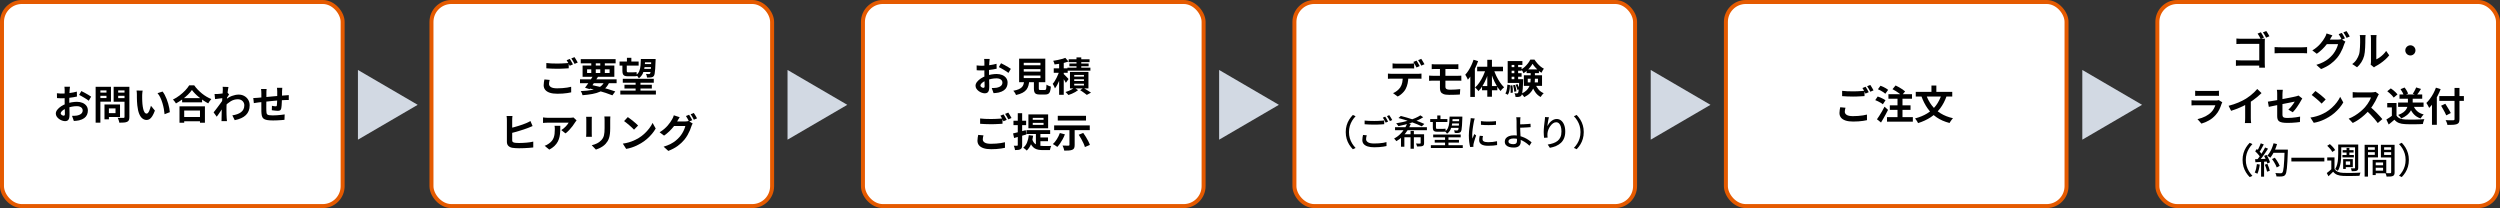 <?xml version="1.0" encoding="UTF-8"?>
<svg id="_レイヤー_2" data-name="レイヤー 2" xmlns="http://www.w3.org/2000/svg" viewBox="0 0 1255 104.45">
  <rect x="0" y="0" width="1255" height="104.45" fill="#333333" stroke="none"/>
  <defs>
    <style>
      .cls-1 {
        fill: #d2d9e3;
      }

      .cls-2 {
        fill: #fff;
        stroke: #e55a00;
        stroke-miterlimit: 10;
        stroke-width: 2px;
      }
    </style>
  </defs>
  <g id="_レイヤー_1-2" data-name="レイヤー 1">
    <rect class="cls-2" x="1" y="1" width="171" height="102.45" rx="10" ry="10"/>
    <rect class="cls-2" x="216.6" y="1" width="171" height="102.45" rx="10" ry="10"/>
    <g>
      <path d="M35.13,43.55c-.01.11-.03.27-.06.49-.03.22-.05.44-.07.66-.02.22-.04.42-.05.59-.03.39-.05.81-.07,1.27-.02.46-.04.93-.05,1.42-.01.49-.02.98-.03,1.47,0,.49-.01.97-.01,1.44,0,.55,0,1.15.02,1.81.01.66.03,1.31.05,1.96.02.65.03,1.24.04,1.77s0,.95,0,1.24c0,.83-.09,1.47-.27,1.92-.18.45-.44.77-.77.95-.33.18-.72.27-1.16.27-.48,0-.99-.1-1.54-.29s-1.06-.46-1.53-.81c-.47-.35-.86-.75-1.16-1.21s-.45-.96-.45-1.49c0-.64.24-1.28.73-1.91.49-.63,1.13-1.22,1.94-1.75s1.68-.96,2.61-1.28c.89-.33,1.81-.58,2.76-.73.95-.15,1.8-.23,2.56-.23,1.03,0,1.95.17,2.78.51.83.34,1.49.84,1.98,1.49.49.65.74,1.44.74,2.36,0,.77-.15,1.49-.44,2.14-.29.65-.76,1.22-1.41,1.69-.65.47-1.5.84-2.57,1.11-.45.09-.9.16-1.35.21-.45.05-.87.08-1.27.11l-.92-2.58c.45,0,.89,0,1.31-.03.42-.02.8-.06,1.15-.11.55-.11,1.04-.27,1.48-.48.44-.21.79-.49,1.04-.84.25-.35.38-.76.38-1.24,0-.45-.12-.84-.37-1.16-.25-.32-.59-.57-1.03-.74-.44-.17-.95-.26-1.54-.26-.84,0-1.69.09-2.55.26-.86.17-1.68.41-2.47.72-.59.23-1.11.49-1.58.79s-.83.61-1.1.93c-.27.32-.4.63-.4.92,0,.16.05.31.15.45.1.14.23.26.39.37.16.11.32.19.49.25.17.06.31.09.43.09.19,0,.34-.06.46-.17.12-.11.18-.34.18-.67,0-.36-.01-.88-.03-1.55-.02-.67-.04-1.42-.06-2.25-.02-.83-.03-1.65-.03-2.46,0-.56,0-1.13,0-1.7s0-1.12,0-1.64,0-.98,0-1.38c0-.4.01-.71.01-.94,0-.15,0-.33-.02-.56s-.03-.46-.05-.69c-.02-.23-.04-.4-.07-.51h2.76ZM28.57,46.81c.59.07,1.1.11,1.55.13.45.02.85.03,1.21.03.52,0,1.09-.02,1.72-.07.63-.05,1.27-.11,1.92-.2.65-.09,1.29-.19,1.91-.31.62-.12,1.18-.25,1.69-.4l.06,2.48c-.56.13-1.17.25-1.82.35-.65.1-1.31.19-1.97.27-.66.08-1.29.14-1.88.18-.59.04-1.11.06-1.55.06-.67,0-1.21,0-1.64-.02-.43-.01-.81-.04-1.16-.08l-.04-2.42ZM40.83,45.71c.51.24,1.08.53,1.71.88.63.35,1.24.69,1.82,1.03s1.04.64,1.39.91l-1.2,2.04c-.25-.21-.58-.45-.99-.72-.41-.27-.85-.54-1.32-.82-.47-.28-.93-.54-1.37-.79-.44-.25-.82-.44-1.14-.59l1.1-1.94Z"/>
      <path d="M48.01,43.57h2.38v18.02h-2.38v-18.02ZM49.19,46.47h5v1.62h-5v-1.62ZM49.37,43.57h6.34v7.48h-6.34v-1.82h4.08v-3.84h-4.08v-1.82ZM52.45,52.43h2.22v7.46h-2.22v-7.46ZM53.49,52.43h6.76v6.32h-6.76v-1.96h4.5v-2.38h-4.5v-1.98ZM63.81,43.57v1.82h-4.48v3.88h4.48v1.8h-6.76v-7.5h6.76ZM58.47,46.47h5.04v1.62h-5.04v-1.62ZM62.51,43.57h2.44v15.14c0,.67-.08,1.19-.24,1.56-.16.37-.45.66-.86.86-.43.2-.96.33-1.6.38-.64.05-1.43.08-2.36.08-.01-.24-.07-.51-.16-.8-.09-.29-.19-.59-.3-.89-.11-.3-.23-.56-.36-.77.4.03.8.04,1.2.05.4,0,.76,0,1.07,0,.31,0,.54,0,.67,0,.19,0,.32-.04.39-.11s.11-.2.11-.37v-15.12Z"/>
      <path d="M71.61,45.49c-.05.24-.1.51-.13.82s-.06.61-.08.9-.03.53-.03.72c-.01.44-.02.89,0,1.36s.02.94.04,1.43c.02.49.05.97.09,1.45.09.96.23,1.81.4,2.54.17.73.4,1.3.68,1.71.28.41.63.61,1.06.61.23,0,.45-.13.67-.38.22-.25.42-.58.6-.99.18-.41.34-.84.48-1.29.14-.45.26-.88.37-1.28l2,2.44c-.44,1.16-.88,2.08-1.31,2.77-.43.69-.88,1.18-1.35,1.48-.47.3-.97.45-1.52.45-.72,0-1.4-.24-2.05-.72-.65-.48-1.2-1.26-1.65-2.33s-.77-2.5-.96-4.29c-.07-.61-.12-1.26-.15-1.94-.03-.68-.05-1.33-.06-1.94s0-1.12,0-1.52c0-.28-.01-.61-.04-1-.03-.39-.07-.73-.12-1.04l3.08.04ZM81.61,45.95c.37.45.73,1.01,1.08,1.66.35.65.67,1.35.96,2.1s.55,1.51.78,2.29c.23.78.41,1.54.55,2.28.14.74.23,1.42.27,2.03l-2.64,1.02c-.07-.81-.19-1.7-.36-2.66-.17-.96-.41-1.93-.7-2.9-.29-.97-.64-1.89-1.05-2.76-.41-.87-.88-1.61-1.43-2.24l2.54-.82Z"/>
      <path d="M96.35,45.17c-.55.79-1.24,1.59-2.07,2.4-.83.81-1.76,1.59-2.78,2.34-1.02.75-2.08,1.42-3.17,2.02-.11-.19-.24-.4-.41-.64-.17-.24-.35-.48-.54-.71-.19-.23-.38-.43-.57-.59,1.16-.57,2.27-1.26,3.33-2.06,1.06-.8,2.01-1.65,2.85-2.54.84-.89,1.51-1.75,2-2.56h2.5c.53.76,1.13,1.49,1.8,2.18s1.37,1.34,2.11,1.94c.74.6,1.51,1.13,2.31,1.6.8.47,1.59.86,2.38,1.18-.29.31-.57.65-.84,1.03s-.51.76-.72,1.13c-.77-.4-1.55-.86-2.34-1.39-.79-.53-1.54-1.09-2.27-1.68-.73-.59-1.4-1.2-2.01-1.82s-1.13-1.23-1.56-1.83ZM90.11,53.37h12.76v8.24h-2.48v-6.14h-7.92v6.14h-2.36v-8.24ZM91.17,58.75h10.34v2.12h-10.34v-2.12ZM91.43,49.25h10.02v2.12h-10.02v-2.12Z"/>
      <path d="M112.09,49.23c-.21.01-.49.04-.82.09-.33.05-.69.09-1.07.14s-.76.1-1.15.15c-.39.05-.75.1-1.08.14l-.26-2.56c.29.01.57.02.83.01.26,0,.56-.02.91-.03.32-.03.7-.06,1.15-.11.45-.05.9-.1,1.36-.17.46-.07.89-.14,1.29-.22.4-.08.71-.16.94-.24l.8,1.02c-.12.16-.26.36-.41.6s-.31.48-.47.73c-.16.25-.3.46-.42.65l-1.18,3.76c-.21.31-.48.69-.79,1.16-.31.47-.64.96-.99,1.48-.35.52-.69,1.02-1.02,1.5-.33.48-.63.9-.9,1.26l-1.58-2.18c.25-.32.55-.69.88-1.11s.68-.87,1.03-1.34c.35-.47.7-.95,1.05-1.42s.67-.92.97-1.34.55-.78.75-1.09l.04-.52.14-.36ZM111.85,45.37v-.89c0-.3-.03-.6-.08-.91l2.92.1c-.07.31-.15.75-.24,1.33-.09.58-.18,1.24-.27,1.99-.09.75-.17,1.53-.24,2.35s-.13,1.64-.18,2.45c-.05.81-.07,1.57-.07,2.28,0,.55,0,1.1,0,1.66,0,.56.02,1.13.03,1.72.01.59.04,1.19.08,1.82.01.17.03.42.06.73.03.31.05.58.08.81h-2.76c.03-.23.04-.49.05-.79s0-.53,0-.69c.01-.65.03-1.26.04-1.82.01-.56.02-1.15.03-1.78,0-.63.02-1.35.05-2.18.01-.31.03-.7.06-1.17.03-.47.06-.99.09-1.56.03-.57.07-1.14.11-1.73.04-.59.08-1.14.11-1.65.03-.51.06-.95.08-1.32.02-.37.03-.62.03-.75ZM116.63,57.91c.88-.13,1.69-.33,2.42-.58.73-.25,1.37-.58,1.91-.98.54-.4.96-.89,1.25-1.47.29-.58.44-1.26.44-2.05,0-.39-.07-.76-.22-1.12-.15-.36-.36-.68-.65-.97-.29-.29-.63-.51-1.03-.67-.4-.16-.85-.24-1.36-.24-1.27,0-2.45.33-3.54.99-1.09.66-2.13,1.51-3.1,2.55v-2.84c1.2-1.12,2.41-1.91,3.63-2.36,1.22-.45,2.36-.68,3.43-.68s1.96.23,2.79.68c.83.45,1.5,1.09,1.99,1.9.49.81.74,1.75.74,2.82s-.16,1.93-.48,2.74c-.32.81-.79,1.53-1.42,2.14-.63.61-1.41,1.13-2.34,1.55-.93.42-2.02.76-3.26,1.01l-1.2-2.42Z"/>
      <path d="M127.15,49.21c.29,0,.66-.01,1.1-.04.44-.03.91-.06,1.42-.1.4-.04.99-.1,1.78-.17.79-.07,1.68-.16,2.68-.25,1-.09,2.04-.19,3.13-.29,1.09-.1,2.13-.19,3.13-.27s1.89-.15,2.66-.2c.28-.03.6-.05.95-.07.35-.02.68-.04.97-.07v2.46c-.11-.01-.28-.02-.52-.02s-.49,0-.75.01-.48.02-.65.03c-.52.01-1.15.04-1.9.09-.75.05-1.55.11-2.4.18s-1.72.15-2.61.24-1.74.18-2.55.27c-.81.09-1.55.17-2.2.24s-1.17.12-1.56.16c-.21.03-.47.06-.78.11-.31.05-.61.09-.91.14s-.54.08-.71.11l-.28-2.56ZM133.85,44.69c-.05.33-.09.66-.1.97-.01.31-.02.68-.02,1.11,0,.36,0,.84,0,1.44,0,.6-.01,1.25-.02,1.95,0,.7-.01,1.4-.02,2.1,0,.7-.01,1.34-.01,1.91s0,1.03.02,1.36c.01.49.05.9.11,1.21.06.31.19.56.39.73.2.17.52.29.95.36.43.07,1.02.1,1.77.1.65,0,1.35-.02,2.08-.07.73-.05,1.44-.11,2.12-.19s1.27-.16,1.78-.24l-.1,2.72c-.44.05-.99.1-1.64.15s-1.33.09-2.04.12-1.38.05-2.02.05c-1.29,0-2.33-.07-3.1-.22-.77-.15-1.36-.39-1.76-.74s-.67-.81-.8-1.4c-.13-.59-.21-1.31-.24-2.18,0-.29,0-.69,0-1.18,0-.49-.01-1.04-.01-1.65v-1.87c0-.64,0-1.25.01-1.83,0-.58,0-1.09,0-1.53v-.96c0-.41-.01-.8-.04-1.16-.03-.36-.07-.71-.12-1.06h2.82ZM141.71,44.09c-.01.11-.03.26-.04.47-.01.21-.03.42-.04.65-.01.23-.03.43-.04.62,0,.44,0,.87-.01,1.28,0,.41-.01.8-.02,1.17,0,.37-.02.72-.03,1.07-.01.59-.03,1.2-.06,1.84-.03.64-.06,1.23-.1,1.78s-.09.99-.16,1.34c-.11.52-.29.87-.56,1.05-.27.18-.66.27-1.18.27-.23,0-.54-.02-.93-.05s-.78-.08-1.16-.13c-.38-.05-.69-.09-.93-.12l.06-2.22c.31.07.64.13,1.01.18.37.05.64.08.83.08.2,0,.35-.03.45-.09.1-.06.16-.18.17-.37.04-.25.07-.57.09-.96.02-.39.04-.81.06-1.27.02-.46.04-.91.05-1.35v-3.4c0-.17,0-.38-.03-.61-.02-.23-.04-.46-.05-.69-.01-.23-.03-.41-.06-.54h2.68Z"/>
    </g>
    <g>
      <path d="M275.94,40.12c-.09.35-.17.69-.24,1.02-.07.33-.1.67-.1,1,0,.65.32,1.18.97,1.59.65.41,1.69.61,3.13.61.91,0,1.78-.03,2.63-.1s1.64-.16,2.39-.27c.75-.11,1.41-.25,2-.41l.02,2.8c-.57.13-1.22.25-1.95.36-.73.11-1.51.19-2.34.25-.83.06-1.72.09-2.65.09-1.53,0-2.81-.17-3.82-.51-1.01-.34-1.78-.83-2.29-1.46-.51-.63-.77-1.41-.77-2.33,0-.57.05-1.1.14-1.59.09-.49.17-.92.24-1.29l2.64.24ZM274.26,31.64c.73.09,1.56.16,2.48.2s1.91.06,2.96.06c.67,0,1.35-.01,2.04-.04s1.37-.06,2.02-.11c.65-.05,1.23-.09,1.74-.13v2.66c-.47.03-1.03.06-1.69.1-.66.04-1.35.07-2.06.1s-1.39.04-2.03.04c-1.04,0-2.01-.02-2.9-.07-.89-.05-1.75-.1-2.56-.15v-2.66ZM286.02,29.58c.17.24.36.53.55.86s.38.67.57,1,.35.63.48.88l-1.62.7c-.2-.41-.44-.89-.73-1.42-.29-.53-.56-.99-.83-1.38l1.58-.64ZM288.4,28.68c.17.25.36.55.56.88s.4.66.59.99c.19.33.35.61.47.85l-1.6.68c-.21-.41-.47-.88-.76-1.41-.29-.53-.58-.98-.86-1.35l1.6-.64Z"/>
      <path d="M291.16,39.84h18.38v1.94h-18.38v-1.94ZM291.54,29.7h17.5v2.08h-17.5v-2.08ZM303.64,40.56l2.32.58c-.51,1.19-1.15,2.17-1.92,2.96-.77.79-1.71,1.43-2.81,1.92-1.1.49-2.38.88-3.83,1.15-1.45.27-3.11.48-4.96.63-.08-.35-.2-.71-.37-1.1-.17-.39-.34-.71-.53-.96,2.24-.09,4.16-.3,5.77-.62,1.61-.32,2.93-.84,3.97-1.56,1.04-.72,1.83-1.72,2.36-3ZM292.46,32.9h15.94v5.64h-15.94v-5.64ZM297.84,37.9l2.36.62c-.43.69-.89,1.42-1.39,2.18s-.99,1.49-1.48,2.2c-.49.71-.94,1.33-1.35,1.86l-2.3-.72c.41-.53.87-1.15,1.36-1.86.49-.71.99-1.43,1.48-2.18.49-.75.93-1.45,1.32-2.1ZM294.72,34.8v1.86h11.3v-1.86h-11.3ZM295.06,44.2l1.2-1.7c1.55.31,3.1.66,4.65,1.05,1.55.39,3.02.79,4.39,1.2,1.37.41,2.56.79,3.56,1.15l-1.44,1.96c-.97-.4-2.12-.82-3.43-1.25-1.31-.43-2.73-.86-4.26-1.27-1.53-.41-3.08-.79-4.67-1.14ZM296.82,30.5h2.26v6.84h-2.26v-6.84ZM301.34,30.5h2.28v6.84h-2.28v-6.84Z"/>
      <path d="M311.02,30.9h9.58v2.02h-9.58v-2.02ZM311.4,45.48h17.86v1.96h-17.86v-1.96ZM312.44,32.06h2.2v3.46c0,.28.04.48.12.6s.24.18.48.18h2.66c.25,0,.54,0,.86-.03.32-.02.58-.06.78-.11.01.28.04.62.08,1.01.04.39.08.72.12.99-.2.07-.46.11-.79.12-.33.01-.66.02-1.01.02h-2.7c-.75,0-1.32-.09-1.72-.27-.4-.18-.68-.48-.84-.89-.16-.41-.24-.96-.24-1.64v-3.44ZM312.64,39.56h15.56v1.96h-15.56v-1.96ZM313.48,42.52h13.74v1.92h-13.74v-1.92ZM314.72,29h2.22v2.76h-2.22v-2.76ZM319.08,40.52h2.44v6.2h-2.44v-6.2ZM321.72,29.62h2.14c-.03,1.47-.12,2.81-.28,4.03s-.46,2.3-.89,3.24c-.43.94-1.09,1.74-1.97,2.39-.13-.27-.33-.56-.59-.87s-.51-.56-.75-.75c.71-.53,1.22-1.19,1.54-1.96s.53-1.67.62-2.69c.09-1.02.15-2.15.18-3.39ZM322.36,29.62h5.26v1.68h-5.26v-1.68ZM322.5,34.58h5.22v1.58h-5.22v-1.58ZM322.62,32.16h5.18v1.54h-5.18v-1.54ZM326.94,29.62h2.18v.52c0,.13,0,.24-.02.32-.05,1.71-.12,3.08-.19,4.12s-.16,1.83-.27,2.38c-.11.55-.24.93-.4,1.14-.19.25-.39.43-.61.53-.22.1-.46.17-.73.21-.25.04-.56.06-.92.07-.36,0-.75,0-1.18,0-.01-.27-.07-.57-.16-.92-.09-.35-.21-.64-.36-.88.32.03.61.05.88.06.27.01.47.02.6.02.25,0,.45-.09.58-.26.11-.15.19-.46.26-.93.07-.47.13-1.19.19-2.16s.11-2.24.15-3.83v-.38Z"/>
      <path d="M257.26,58.22c-.05.31-.09.66-.11,1.06-.02.4-.03.74-.03,1.02v10.1c0,.43.1.72.31.88.21.16.54.29.99.38.29.04.64.07,1.04.09.4.02.82.03,1.26.03.52,0,1.1-.02,1.73-.05.63-.03,1.27-.08,1.92-.13.65-.05,1.26-.13,1.84-.22.58-.09,1.08-.19,1.49-.3v2.94c-.63.08-1.36.15-2.19.21-.83.06-1.68.11-2.54.14-.86.03-1.66.05-2.41.05-.64,0-1.25-.02-1.84-.06s-1.09-.09-1.52-.16c-.87-.16-1.54-.49-2.02-.98-.48-.49-.72-1.17-.72-2.02v-10.9c0-.2,0-.43-.02-.68-.01-.25-.03-.51-.06-.77-.03-.26-.05-.47-.08-.63h2.96ZM255.94,64.36c.64-.13,1.33-.3,2.06-.5s1.47-.41,2.21-.64,1.44-.46,2.11-.7c.67-.24,1.26-.47,1.78-.68.36-.15.72-.31,1.07-.48s.72-.37,1.11-.6l1.08,2.52c-.39.16-.79.33-1.21.5-.42.17-.8.33-1.13.46-.59.23-1.26.47-2.02.72-.76.25-1.55.5-2.37.75-.82.25-1.63.48-2.44.7-.81.22-1.55.41-2.23.57l-.02-2.62Z"/>
      <path d="M289.44,60.44c-.11.13-.24.3-.4.51-.16.21-.29.38-.38.53-.31.52-.71,1.12-1.22,1.79-.51.67-1.07,1.34-1.68,2s-1.25,1.22-1.9,1.69l-2.08-1.66c.4-.24.79-.52,1.18-.84.39-.32.74-.66,1.07-1.01.33-.35.61-.69.86-1.01.25-.32.44-.61.57-.86h-10.42c-.41,0-.81.01-1.18.04-.37.03-.79.06-1.26.1v-2.78c.39.05.79.1,1.2.14s.83.06,1.24.06h10.78c.19,0,.41,0,.68-.02.27-.01.53-.03.79-.06.26-.03.45-.06.57-.1l1.58,1.48ZM281.28,63.14c0,.99-.02,1.94-.06,2.86s-.15,1.8-.33,2.65c-.18.85-.47,1.65-.86,2.41-.39.76-.94,1.48-1.63,2.16-.69.68-1.58,1.31-2.66,1.88l-2.34-1.9c.32-.11.66-.25,1.02-.43.36-.18.72-.4,1.08-.67.64-.44,1.16-.91,1.55-1.4s.7-1.03.91-1.61.36-1.21.44-1.9.12-1.44.12-2.25c0-.31,0-.6-.02-.89-.01-.29-.05-.59-.12-.91h2.9Z"/>
      <path d="M297.12,58.62c-.01.24-.03.48-.04.71-.01.23-.02.51-.02.83v6.76c0,.25,0,.55.02.88.01.33.03.62.04.86h-2.9c.01-.19.03-.45.06-.8.03-.35.04-.67.04-.96v-6.74c0-.19,0-.43-.02-.73-.01-.3-.03-.57-.06-.81h2.88ZM306.4,58.46c-.01.28-.03.58-.05.91-.02.33-.03.69-.03,1.09v3.96c0,1.07-.05,2-.15,2.8-.1.8-.25,1.5-.45,2.1-.2.6-.44,1.13-.73,1.59-.29.46-.62.9-.99,1.31-.44.48-.95.91-1.52,1.29-.57.38-1.15.7-1.73.96-.58.26-1.12.47-1.61.63l-2.1-2.2c1-.23,1.9-.54,2.71-.95.81-.41,1.51-.93,2.11-1.57.35-.39.63-.77.84-1.16.21-.39.38-.82.49-1.29.11-.47.19-1.01.24-1.61s.07-1.29.07-2.06v-3.8c0-.4,0-.76-.03-1.09-.02-.33-.05-.63-.09-.91h3.02Z"/>
      <path d="M312.66,72.1c1.04-.15,2.02-.35,2.94-.62.92-.27,1.77-.57,2.56-.92.79-.35,1.51-.71,2.16-1.08,1.13-.68,2.17-1.45,3.12-2.32.95-.87,1.77-1.77,2.48-2.71s1.27-1.86,1.68-2.75l1.56,2.82c-.51.89-1.13,1.79-1.87,2.68s-1.58,1.74-2.51,2.55c-.93.81-1.94,1.53-3.02,2.17-.68.41-1.41.8-2.2,1.17-.79.37-1.62.69-2.49.98-.87.29-1.78.51-2.73.67l-1.68-2.64ZM315.16,58.78c.35.24.75.53,1.22.88s.95.72,1.45,1.13c.5.41.97.8,1.41,1.19.44.39.8.73,1.08,1.04l-2.04,2.08c-.25-.28-.59-.61-1-1-.41-.39-.86-.79-1.34-1.2-.48-.41-.95-.81-1.42-1.18-.47-.37-.88-.69-1.24-.94l1.88-2Z"/>
      <path d="M341.2,58.84c-.24.35-.47.72-.7,1.12-.23.4-.4.71-.52.92-.45.8-1.01,1.63-1.68,2.49s-1.42,1.69-2.25,2.5-1.73,1.54-2.69,2.21l-2.24-1.68c.88-.53,1.65-1.09,2.32-1.66.67-.57,1.25-1.14,1.74-1.71s.92-1.11,1.28-1.64c.36-.53.66-1,.9-1.43.16-.24.33-.56.51-.97.18-.41.31-.78.39-1.11l2.94.96ZM347.72,62c-.12.19-.24.41-.36.67-.12.26-.22.52-.3.77-.17.59-.42,1.26-.74,2.01-.32.75-.71,1.53-1.16,2.33s-.99,1.58-1.6,2.34c-.95,1.15-2.06,2.19-3.33,3.12-1.27.93-2.85,1.77-4.73,2.52l-2.36-2.12c1.36-.41,2.53-.88,3.52-1.39.99-.51,1.85-1.07,2.58-1.67.73-.6,1.39-1.23,1.96-1.9.45-.52.88-1.11,1.27-1.76.39-.65.73-1.31,1-1.96s.46-1.23.57-1.72h-6.74l.92-2.26h5.7c.32,0,.64-.02.95-.07s.58-.1.79-.17l2.06,1.26ZM345.92,57.6c.17.24.36.53.55.86.19.33.38.67.57,1,.19.33.34.63.46.88l-1.6.68c-.2-.41-.44-.88-.73-1.41s-.56-.98-.83-1.37l1.58-.64ZM348.28,56.7c.17.24.36.53.57.87.21.34.41.67.6,1,.19.33.34.61.45.85l-1.58.68c-.21-.43-.47-.9-.76-1.42-.29-.52-.58-.97-.86-1.34l1.58-.64Z"/>
    </g>
    <rect class="cls-2" x="866.4" y="1" width="171" height="102.45" rx="10" ry="10"/>
    <rect class="cls-2" x="1083" y="1" width="171" height="102.45" rx="10" ry="10"/>
    <rect class="cls-2" x="649.8" y="1" width="171" height="102.45" rx="10" ry="10"/>
    <rect class="cls-2" x="433.2" y="1" width="171" height="102.45" rx="10" ry="10"/>
    <g>
      <path d="M1122.43,30.19c.33.03.72.05,1.16.08.44.03.88.04,1.32.04h10.82v2.62h-10.74c-.39,0-.83.01-1.33.04-.5.03-.91.05-1.23.08v-2.86ZM1122.67,19.33c.37.04.79.07,1.26.09s.87.03,1.22.03h10.06c.31,0,.64,0,.99-.01.35,0,.61-.02.77-.03-.01.23-.03.52-.04.87-.01.35-.02.68-.02.97v10.36c0,.35,0,.75.03,1.22.02.47.04.85.07,1.14h-2.9c.01-.29.02-.62.03-.97s.01-.71.01-1.07v-9.9h-9c-.43,0-.88,0-1.35.02s-.85.03-1.13.06v-2.78ZM1134.95,16.19c.17.24.36.52.55.85.19.33.38.65.57.98.19.33.33.61.44.85l-1.66.7c-.12-.28-.27-.58-.45-.91-.18-.33-.36-.65-.55-.96-.19-.31-.37-.59-.54-.83l1.64-.68ZM1137.65,15.55c.17.24.36.52.56.84s.39.64.58.96c.19.32.34.6.46.84l-1.66.72c-.21-.41-.46-.87-.75-1.38s-.57-.94-.85-1.3l1.66-.68Z"/>
      <path d="M1141.85,23.63c.24.01.55.03.92.05s.76.04,1.17.05c.41.01.78.02,1.13.02h10.74c.47,0,.91-.02,1.32-.05s.75-.06,1.02-.07v3.14c-.23-.01-.57-.03-1.02-.06-.45-.03-.89-.04-1.32-.04h-10.74c-.57,0-1.16.01-1.76.03-.6.02-1.09.04-1.46.07v-3.14Z"/>
      <path d="M1170.87,17.75c-.24.35-.47.72-.7,1.12s-.4.71-.52.92c-.45.8-1.01,1.63-1.68,2.49-.67.86-1.42,1.69-2.25,2.5s-1.73,1.54-2.69,2.21l-2.24-1.68c.88-.53,1.65-1.09,2.32-1.66.67-.57,1.25-1.14,1.74-1.71.49-.57.92-1.11,1.28-1.64s.66-1,.9-1.43c.16-.24.33-.56.51-.97.18-.41.31-.78.39-1.11l2.94.96ZM1177.39,20.91c-.12.19-.24.41-.36.67-.12.26-.22.52-.3.77-.17.59-.42,1.26-.74,2.01-.32.75-.71,1.53-1.16,2.33-.45.8-.99,1.58-1.6,2.34-.95,1.15-2.06,2.19-3.33,3.12-1.27.93-2.85,1.77-4.73,2.52l-2.36-2.12c1.36-.41,2.53-.88,3.52-1.39.99-.51,1.85-1.07,2.58-1.67.73-.6,1.39-1.23,1.96-1.9.45-.52.88-1.11,1.27-1.76.39-.65.73-1.31,1-1.96s.46-1.23.57-1.72h-6.74l.92-2.26h5.7c.32,0,.64-.02.95-.07.31-.05.58-.1.79-.17l2.06,1.26ZM1175.59,16.51c.17.24.36.53.55.86.19.33.38.67.57,1,.19.33.34.63.46.88l-1.6.68c-.2-.41-.44-.88-.73-1.41-.29-.53-.56-.98-.83-1.37l1.58-.64ZM1177.95,15.61c.17.24.36.53.57.87.21.34.41.67.6,1,.19.33.34.61.45.85l-1.58.68c-.21-.43-.47-.9-.76-1.42-.29-.52-.58-.97-.86-1.34l1.58-.64Z"/>
      <path d="M1180.81,32.15c.88-.61,1.6-1.35,2.16-2.22s.97-1.72,1.24-2.56c.15-.44.26-.98.33-1.63.07-.65.13-1.34.17-2.08.04-.74.06-1.47.07-2.2,0-.73,0-1.4,0-2.01,0-.4-.02-.74-.05-1.03-.03-.29-.08-.56-.13-.81h2.94s-.03.14-.05.33c-.02.19-.04.42-.06.68-.02.26-.03.53-.03.81,0,.59,0,1.27-.02,2.05-.01.78-.04,1.58-.08,2.39-.04.81-.1,1.58-.18,2.31-.08.73-.19,1.34-.32,1.85-.31,1.13-.76,2.18-1.37,3.15-.61.97-1.34,1.83-2.19,2.59l-2.44-1.62ZM1190.07,32.45c.04-.2.08-.43.11-.69.03-.26.05-.52.05-.79v-11.66c0-.45-.02-.85-.07-1.18-.05-.33-.08-.51-.09-.54h2.98s-.04.21-.08.55-.06.74-.06,1.19v10.46c.55-.24,1.11-.57,1.7-.98.59-.41,1.16-.9,1.73-1.45s1.07-1.15,1.51-1.79l1.54,2.2c-.55.72-1.21,1.43-1.99,2.12-.78.69-1.58,1.33-2.41,1.9-.83.57-1.62,1.05-2.38,1.44-.21.12-.39.23-.52.33s-.25.19-.34.27l-1.68-1.38Z"/>
      <path d="M1210.01,22.73c.48,0,.91.12,1.29.35.38.23.69.54.92.92.23.38.35.81.35,1.29s-.12.89-.35,1.28-.54.7-.92.93c-.38.23-.81.35-1.29.35s-.89-.12-1.28-.35c-.39-.23-.7-.54-.93-.93s-.35-.81-.35-1.28.12-.91.35-1.29c.23-.38.54-.69.93-.92.39-.23.81-.35,1.28-.35Z"/>
      <path d="M1115.59,51.35c-.07.13-.14.28-.21.44-.07.16-.13.29-.17.4-.31.96-.69,1.92-1.15,2.87-.46.95-1.06,1.84-1.81,2.67-1,1.12-2.12,2.03-3.36,2.73-1.24.7-2.5,1.23-3.78,1.59l-1.98-2.26c1.51-.32,2.85-.79,4.02-1.4,1.17-.61,2.14-1.31,2.9-2.1.53-.55.96-1.12,1.29-1.73.33-.61.58-1.18.77-1.73h-9.66c-.24,0-.58,0-1.02.02-.44.01-.87.04-1.3.08v-2.6c.43.03.84.05,1.25.08.41.03.76.04,1.07.04h9.9c.32,0,.61-.02.87-.06.26-.04.46-.09.59-.14l1.78,1.1ZM1101.97,45.55c.28.04.61.07,1,.08s.75.02,1.08.02h7.7c.31,0,.67,0,1.1-.02s.78-.04,1.06-.08v2.58c-.27-.03-.61-.04-1.03-.05-.42,0-.81,0-1.17,0h-7.66c-.32,0-.67,0-1.05.02-.38.01-.72.03-1.03.04v-2.58Z"/>
      <path d="M1118.75,53.11c1.8-.47,3.43-1.01,4.89-1.63,1.46-.62,2.74-1.27,3.85-1.95.69-.43,1.39-.92,2.09-1.47.7-.55,1.36-1.12,1.98-1.71.62-.59,1.14-1.15,1.57-1.68l2.16,2.06c-.61.6-1.28,1.21-2.01,1.82s-1.48,1.2-2.27,1.76-1.57,1.07-2.34,1.54c-.76.44-1.61.89-2.55,1.36-.94.47-1.93.91-2.97,1.32-1.04.41-2.09.78-3.14,1.1l-1.26-2.52ZM1127.07,50.81l2.84-.66v9c0,.29,0,.61.02.96s.03.67.06.97c.03.3.06.53.1.69h-3.16c.03-.16.05-.39.07-.69.02-.3.04-.62.05-.97.01-.35.02-.67.02-.96v-8.34Z"/>
      <path d="M1155.75,49.43c-.09.15-.2.32-.33.53-.13.21-.24.4-.33.57-.21.41-.48.88-.81,1.4-.33.52-.68,1.05-1.05,1.6-.37.55-.76,1.07-1.15,1.56-.39.49-.77.91-1.13,1.26l-2.2-1.3c.44-.39.87-.83,1.29-1.33.42-.5.8-.99,1.13-1.48.33-.49.59-.9.78-1.23-.19.03-.51.09-.97.19-.46.1-1.02.22-1.69.35-.67.13-1.39.28-2.18.43-.79.15-1.58.31-2.38.47-.8.16-1.57.32-2.32.47-.75.15-1.42.29-2.02.42-.6.13-1.08.23-1.44.31l-.48-2.62c.39-.05.89-.13,1.52-.23.63-.1,1.33-.22,2.1-.36.77-.14,1.58-.29,2.42-.45.84-.16,1.67-.32,2.5-.48.83-.16,1.6-.31,2.32-.45.72-.14,1.35-.27,1.88-.38.53-.11.93-.2,1.2-.27.28-.07.54-.14.78-.21s.45-.16.64-.25l1.92,1.48ZM1143.15,58.23v-10.84c0-.21,0-.46-.01-.74,0-.28-.02-.56-.05-.84-.03-.28-.06-.52-.1-.72h2.98c-.04.31-.08.68-.12,1.13s-.06.84-.06,1.17v10.14c0,.4.06.73.18.98s.36.43.73.54c.37.11.92.16,1.65.16s1.42-.03,2.13-.09c.71-.06,1.42-.14,2.13-.24.71-.1,1.39-.22,2.04-.35l-.08,2.72c-.55.08-1.17.15-1.86.22-.69.07-1.41.12-2.15.16-.74.04-1.47.06-2.19.06-1.13,0-2.05-.07-2.74-.21-.69-.14-1.22-.35-1.57-.63-.35-.28-.59-.64-.72-1.08s-.19-.95-.19-1.54Z"/>
      <path d="M1159.83,59.01c1.04-.15,2.02-.35,2.94-.62.92-.27,1.77-.57,2.56-.92.79-.35,1.51-.71,2.16-1.08,1.13-.68,2.17-1.45,3.12-2.32.95-.87,1.77-1.77,2.48-2.71.71-.94,1.27-1.86,1.68-2.75l1.56,2.82c-.51.89-1.13,1.79-1.87,2.68-.74.89-1.58,1.74-2.51,2.55s-1.94,1.53-3.02,2.17c-.68.41-1.41.8-2.2,1.17-.79.37-1.62.69-2.49.98-.87.29-1.78.51-2.73.67l-1.68-2.64ZM1162.33,45.69c.35.24.75.53,1.22.88.47.35.95.72,1.45,1.13s.97.8,1.41,1.19c.44.39.8.73,1.08,1.04l-2.04,2.08c-.25-.28-.59-.61-1-1-.41-.39-.86-.79-1.34-1.2-.48-.41-.95-.81-1.42-1.18-.47-.37-.88-.69-1.24-.94l1.88-2Z"/>
      <path d="M1194.19,47.33c-.08.12-.2.31-.35.56-.15.25-.27.49-.35.7-.28.63-.62,1.33-1.03,2.1-.41.77-.87,1.55-1.38,2.33-.51.78-1.06,1.51-1.63,2.19-.75.84-1.57,1.67-2.47,2.49-.9.82-1.85,1.57-2.84,2.26-.99.69-2.01,1.28-3.05,1.77l-2.06-2.16c1.08-.41,2.13-.93,3.14-1.56,1.01-.63,1.95-1.31,2.82-2.04.87-.73,1.61-1.45,2.24-2.14.44-.51.86-1.05,1.25-1.62.39-.57.74-1.14,1.05-1.71.31-.57.53-1.09.68-1.57h-6.78c-.28,0-.57,0-.88.03-.31.02-.6.04-.87.06s-.48.04-.63.05v-2.84c.2.01.45.03.74.06.29.03.59.05.89.06.3.01.55.02.75.02h7.06c.44,0,.84-.03,1.21-.08.37-.05.65-.11.85-.18l1.64,1.22ZM1189.71,53.55c.52.41,1.07.89,1.66,1.44.59.55,1.17,1.11,1.74,1.7.57.59,1.1,1.15,1.59,1.69.49.54.9,1.01,1.23,1.41l-2.28,1.98c-.49-.68-1.06-1.39-1.69-2.12-.63-.73-1.3-1.46-2-2.19-.7-.73-1.41-1.42-2.13-2.07l1.88-1.84Z"/>
      <path d="M1203.05,58.03c.41.65.99,1.13,1.74,1.44.75.31,1.64.48,2.68.52.59.03,1.28.04,2.09.05.81,0,1.66,0,2.55,0,.89-.01,1.77-.04,2.63-.08.86-.04,1.62-.09,2.29-.14-.08.19-.17.43-.28.72-.11.29-.2.59-.29.9-.09.31-.15.58-.19.82-.6.04-1.29.07-2.06.09-.77.02-1.57.03-2.38.04-.81,0-1.6,0-2.36-.01-.76-.01-1.44-.03-2.04-.06-1.23-.05-2.27-.24-3.14-.57-.87-.33-1.63-.88-2.3-1.65-.44.37-.89.76-1.35,1.16s-.96.81-1.51,1.24l-1.18-2.5c.47-.28.95-.59,1.46-.92.51-.33.99-.68,1.46-1.04h2.18ZM1203.05,51.69v7.38h-2.34v-5.16h-2.32v-2.22h4.66ZM1198.41,45.81l1.78-1.44c.41.27.83.58,1.26.93.43.35.83.71,1.2,1.08.37.37.67.7.9,1.01l-1.9,1.6c-.2-.32-.48-.67-.83-1.04-.35-.37-.74-.75-1.17-1.13-.43-.38-.84-.72-1.24-1.01ZM1208.77,48.47h2.4v3.2c0,.64-.08,1.31-.23,2-.15.69-.43,1.38-.84,2.07-.41.69-.99,1.35-1.74,1.98-.75.63-1.72,1.21-2.91,1.73-.11-.17-.25-.37-.44-.58-.19-.21-.38-.43-.58-.64-.2-.21-.39-.39-.58-.52,1.13-.41,2.03-.87,2.69-1.38.66-.51,1.15-1.03,1.46-1.58.31-.55.52-1.08.62-1.61.1-.53.15-1.02.15-1.49v-3.18ZM1203.85,51.47h12.78v2.16h-12.78v-2.16ZM1204.55,47.43h11.4v2.12h-11.4v-2.12ZM1205.07,44.77l2.02-.84c.37.45.73.97,1.06,1.54.33.57.57,1.08.7,1.52l-2.16.92c-.11-.43-.32-.94-.63-1.53s-.64-1.13-.99-1.61ZM1211.53,52.99c.41,1.11,1.04,2.04,1.89,2.81.85.77,1.94,1.32,3.27,1.65-.17.16-.36.36-.55.6-.19.24-.37.48-.54.73s-.31.48-.43.69c-1.47-.48-2.65-1.23-3.56-2.26-.91-1.03-1.61-2.29-2.1-3.78l2.02-.44ZM1212.91,43.89l2.44.76c-.36.57-.73,1.14-1.11,1.69-.38.55-.73,1.02-1.05,1.41l-1.96-.68c.2-.31.41-.64.62-1.01.21-.37.41-.74.6-1.12.19-.38.34-.73.46-1.05Z"/>
      <path d="M1222.83,44.01l2.38.74c-.45,1.16-.99,2.32-1.6,3.48-.61,1.16-1.27,2.25-1.98,3.28-.71,1.03-1.44,1.92-2.2,2.68-.08-.2-.2-.46-.37-.78s-.34-.64-.53-.95c-.19-.31-.35-.57-.5-.77.64-.61,1.26-1.33,1.86-2.15.6-.82,1.15-1.7,1.66-2.65s.93-1.91,1.28-2.88ZM1220.85,49.77l2.4-2.4.04.02v15.26h-2.44v-12.88ZM1224.53,48.23h12.34v2.42h-12.34v-2.42ZM1225.43,53.07l2.12-.98c.31.48.63,1,.98,1.57.35.57.68,1.12,1,1.66.32.54.57,1.01.76,1.41l-2.28,1.18c-.16-.43-.39-.91-.68-1.46-.29-.55-.61-1.12-.94-1.72-.33-.6-.65-1.15-.96-1.66ZM1232.17,44.13h2.48v15.64c0,.77-.1,1.34-.29,1.71s-.54.64-1.03.83c-.48.17-1.11.29-1.89.34-.78.05-1.72.07-2.83.06-.03-.24-.09-.5-.19-.78-.1-.28-.21-.57-.34-.86-.13-.29-.26-.54-.39-.74.52.01,1.04.03,1.57.04.53.01.99.02,1.39.01.4,0,.68-.01.84-.01.25,0,.43-.05.53-.14.1-.09.15-.25.15-.46v-15.64Z"/>
      <path d="M1125.77,80.29c0-1.22.15-2.36.46-3.4.31-1.04.73-2,1.27-2.86.54-.86,1.15-1.64,1.84-2.34l1.37.65c-.66.68-1.24,1.43-1.73,2.24s-.88,1.69-1.16,2.63c-.28.94-.42,1.97-.42,3.09s.14,2.13.42,3.08c.28.95.67,1.82,1.16,2.63.49.8,1.07,1.55,1.73,2.25l-1.37.65c-.68-.7-1.3-1.48-1.84-2.34-.54-.86-.96-1.82-1.27-2.87-.31-1.05-.46-2.18-.46-3.39Z"/>
      <path d="M1132.97,82.36l1.44.25c-.11.85-.27,1.69-.48,2.52s-.45,1.53-.73,2.11c-.1-.06-.22-.13-.38-.22-.16-.08-.32-.17-.5-.24-.17-.08-.32-.13-.44-.17.29-.55.52-1.21.69-1.96.17-.76.3-1.52.39-2.29ZM1132.07,79.93c.83-.02,1.81-.06,2.96-.11,1.15-.05,2.32-.1,3.52-.14l-.02,1.37c-1.13.07-2.24.14-3.35.22-1.1.07-2.09.13-2.97.18l-.14-1.51ZM1132.1,75.94l.83-1.15c.32.28.66.58,1,.92.34.34.65.67.94.99.28.32.5.62.66.9l-.88,1.31c-.16-.29-.37-.61-.65-.95-.28-.35-.58-.7-.91-1.05-.33-.35-.66-.68-.98-.96ZM1134.91,71.94l1.51.56c-.24.44-.49.91-.75,1.4-.26.49-.52.95-.77,1.39-.26.44-.51.83-.75,1.15l-1.15-.49c.23-.36.46-.77.69-1.24.23-.47.46-.95.67-1.43.22-.49.4-.93.54-1.34ZM1137.07,74.03l1.48.61c-.43.68-.9,1.4-1.41,2.15s-1.03,1.48-1.55,2.18-1.02,1.31-1.49,1.81l-1.06-.54c.35-.41.71-.87,1.08-1.38.37-.51.74-1.05,1.1-1.61s.7-1.12,1.02-1.67c.32-.55.6-1.07.84-1.55ZM1135.06,80.65h1.51v8.03h-1.51v-8.03ZM1136.57,78.28l1.22-.52c.25.38.5.8.73,1.25.23.45.44.89.62,1.32.18.43.31.82.4,1.15l-1.31.61c-.08-.34-.21-.72-.39-1.16-.17-.44-.37-.89-.59-1.36-.22-.47-.45-.9-.67-1.3ZM1136.95,82.67l1.28-.41c.25.55.49,1.15.72,1.79.23.64.39,1.2.49,1.67l-1.37.47c-.08-.47-.23-1.03-.44-1.69-.21-.66-.44-1.27-.68-1.82ZM1141.32,71.92l1.75.4c-.24.86-.54,1.72-.9,2.56-.36.85-.75,1.64-1.17,2.37s-.86,1.37-1.31,1.93c-.11-.1-.25-.21-.44-.34-.19-.13-.38-.26-.58-.39-.2-.13-.36-.23-.49-.3.47-.5.9-1.09,1.3-1.75.4-.66.75-1.37,1.06-2.14.31-.77.58-1.55.79-2.34ZM1140.58,79.84l1.37-.68c.34.42.67.87.99,1.36.32.49.62.97.87,1.45s.46.91.6,1.3l-1.49.79c-.12-.38-.31-.82-.56-1.3-.25-.49-.53-.98-.84-1.49-.31-.51-.62-.98-.95-1.41ZM1140.89,75.11h6.7v1.6h-6.7v-1.6ZM1146.86,75.11h1.64v.83c-.07,2-.15,3.71-.22,5.1-.08,1.4-.17,2.55-.26,3.46-.1.91-.21,1.61-.34,2.12-.13.51-.29.88-.47,1.11-.23.3-.46.5-.71.61s-.55.19-.91.23c-.3.04-.71.05-1.22.05s-1.04-.01-1.58-.04c-.01-.25-.07-.54-.17-.86-.1-.32-.23-.61-.39-.85.59.05,1.13.08,1.63.09.5.01.86.02,1.09.02.18,0,.33-.02.45-.06s.23-.12.32-.24c.16-.16.29-.47.41-.95.11-.48.22-1.16.31-2.04.09-.88.17-2,.24-3.35s.14-2.97.2-4.87v-.36Z"/>
      <path d="M1150.27,79.18h16.56v1.87h-16.56v-1.87Z"/>
      <path d="M1171.92,84.81c.4.65.96,1.13,1.68,1.44s1.59.49,2.6.52c.53.02,1.17.04,1.93.04.76,0,1.55,0,2.38,0,.83-.01,1.64-.03,2.42-.06.78-.03,1.46-.06,2.05-.1-.06.12-.13.28-.2.47-.07.19-.13.39-.19.59-.05.2-.1.38-.13.54-.54.02-1.17.04-1.89.06-.72.02-1.47.03-2.24.04s-1.52,0-2.23,0c-.71-.01-1.34-.02-1.88-.04-1.15-.05-2.13-.23-2.94-.56-.81-.32-1.49-.84-2.04-1.55-.37.37-.75.75-1.14,1.12s-.79.77-1.21,1.16l-.85-1.62c.37-.28.78-.59,1.21-.95.44-.36.85-.73,1.23-1.1h1.44ZM1168.25,73.2l1.35-.86c.34.29.68.61,1.03.96.35.35.67.71.96,1.05s.52.68.67.99l-1.44.95c-.14-.3-.35-.63-.63-1-.28-.37-.58-.73-.93-1.1-.34-.37-.68-.7-1.02-1ZM1171.92,79v6.5h-1.6v-4.91h-2.05v-1.58h3.65ZM1173.77,72.55h1.55v4.66c0,.65-.02,1.34-.06,2.08-.04.74-.12,1.49-.24,2.25s-.29,1.51-.52,2.23c-.23.73-.53,1.39-.9,1.99-.1-.1-.23-.2-.4-.31-.17-.11-.34-.22-.51-.32s-.32-.18-.44-.23c.47-.76.81-1.58,1.03-2.48.22-.89.35-1.79.41-2.7.06-.91.09-1.74.09-2.51v-4.66ZM1174.69,72.55h8.32v1.4h-8.32v-1.4ZM1175.9,77.81h5.74v1.19h-5.74v-1.19ZM1176.02,75.38h5.49v1.19h-5.49v-1.19ZM1176.26,79.88h1.33v4.91h-1.33v-4.91ZM1176.92,79.88h4.19v4.03h-4.19v-1.17h2.86v-1.71h-2.86v-1.15ZM1177.97,74.26h1.42v4.25h-1.42v-4.25ZM1182.25,72.55h1.58v11.65c0,.4-.05.71-.15.94-.1.23-.29.41-.55.54-.25.12-.58.2-1,.23s-.93.04-1.56.04c-.02-.2-.08-.45-.17-.73-.09-.28-.19-.52-.3-.73.41.01.79.02,1.13.03.35,0,.58,0,.68,0,.12,0,.2-.02.25-.07.05-.05.07-.13.07-.25v-11.63Z"/>
      <path d="M1187.04,72.68h1.69v15.98h-1.69v-15.98ZM1187.89,75.2h4.79v1.21h-4.79v-1.21ZM1188.03,72.68h5.72v6.34h-5.72v-1.26h4.12v-3.82h-4.12v-1.26ZM1191.07,80.26h1.55v7.63h-1.55v-7.63ZM1191.79,80.26h6.12v6.71h-6.12v-1.3h4.52v-4.12h-4.52v-1.3ZM1191.88,82.96h5.22v1.24h-5.22v-1.24ZM1201.24,72.68v1.26h-4.41v3.85h4.41v1.26h-6.03v-6.37h6.03ZM1196.22,75.2h4.84v1.21h-4.84v-1.21ZM1200.36,72.68h1.73v13.84c0,.49-.06.88-.19,1.16-.12.28-.35.5-.67.66-.32.14-.74.23-1.25.26s-1.15.05-1.92.05c-.01-.17-.05-.36-.12-.57-.07-.21-.14-.42-.21-.63-.07-.21-.15-.39-.23-.55.34.02.67.04,1.01.04h1.44c.16-.01.26-.05.32-.11.06-.06.09-.17.09-.32v-13.82Z"/>
      <path d="M1209.25,80.29c0,1.21-.15,2.34-.46,3.39-.31,1.05-.73,2.01-1.27,2.87-.54.86-1.15,1.64-1.84,2.34l-1.37-.65c.66-.7,1.24-1.45,1.73-2.25.49-.8.88-1.68,1.16-2.63.28-.95.42-1.97.42-3.08s-.14-2.15-.42-3.09c-.28-.94-.67-1.82-1.16-2.63-.49-.81-1.07-1.56-1.73-2.24l1.37-.65c.68.7,1.3,1.48,1.84,2.34.54.86.96,1.82,1.27,2.86.31,1.04.46,2.18.46,3.4Z"/>
    </g>
    <g>
      <path d="M696.74,36.93c.29.04.61.07.95.09.34.02.66.03.97.03h13.1c.21,0,.5-.01.87-.03s.68-.05.95-.09v2.6c-.24-.03-.53-.04-.88-.05-.35,0-.66,0-.94,0h-13.1c-.29,0-.62,0-.97.02-.35.01-.67.03-.95.06v-2.62ZM699.06,31.81c.32.05.67.09,1.06.12.39.03.75.04,1.08.04h6.54c.35,0,.71-.01,1.08-.04.37-.03.73-.07,1.08-.12v2.58c-.35-.03-.71-.04-1.08-.05-.37,0-.73-.01-1.08-.01h-6.54c-.35,0-.71,0-1.1.01s-.73.02-1.04.05v-2.58ZM706.98,38.33c0,1.29-.11,2.46-.34,3.49s-.55,1.96-.98,2.79c-.23.45-.54.92-.95,1.4-.41.48-.87.93-1.39,1.36-.52.43-1.08.79-1.68,1.08l-2.34-1.7c.71-.27,1.39-.66,2.04-1.19.65-.53,1.18-1.08,1.58-1.67.51-.76.85-1.61,1.02-2.54.17-.93.26-1.94.26-3.02h2.78ZM711.1,30.43c.17.24.36.53.55.86.19.33.38.67.56,1,.18.33.34.63.47.88l-1.6.7c-.21-.41-.46-.88-.75-1.41-.29-.53-.56-.98-.83-1.37l1.6-.66ZM713.46,29.53c.17.25.36.55.56.89.2.34.4.67.59,1,.19.33.35.6.47.83l-1.6.7c-.2-.43-.45-.9-.75-1.42-.3-.52-.58-.97-.85-1.34l1.58-.66Z"/>
      <path d="M717.4,37.95c.29.01.66.03,1.09.06.43.03.8.04,1.11.04h12.04c.15,0,.34,0,.58-.02.24-.01.48-.02.73-.03.25,0,.46-.02.63-.03l.02,2.56c-.27-.03-.59-.04-.98-.05-.39,0-.69,0-.92,0h-12.1c-.28,0-.64,0-1.08.03-.44.02-.81.04-1.12.07v-2.62ZM718.72,32.21c.29.01.6.03.92.06.32.03.67.04,1.04.04h9.62c.35,0,.67,0,.98-.03s.58-.04.82-.07v2.5c-.25-.01-.52-.03-.81-.04-.29-.01-.62-.02-.99-.02h-9.62c-.37,0-.72,0-1.04,0-.32,0-.63.02-.92.05v-2.5ZM725.6,39.25v4.28c0,.55.18.93.54,1.16.36.23.94.34,1.74.34.91,0,1.79-.03,2.66-.08.87-.05,1.7-.12,2.5-.2l-.18,2.7c-.43.03-.94.05-1.55.08-.61.03-1.25.05-1.93.06-.68.01-1.33.02-1.96.02-1.21,0-2.15-.13-2.81-.4s-1.12-.64-1.37-1.13c-.25-.49-.38-1.07-.38-1.75v-10.26h2.74v5.18Z"/>
      <path d="M739.72,29.99l2.28.7c-.39,1.12-.85,2.25-1.39,3.39s-1.13,2.22-1.76,3.24c-.63,1.02-1.29,1.92-1.97,2.69-.08-.2-.2-.46-.35-.77-.15-.31-.32-.63-.49-.95-.17-.32-.33-.58-.48-.78.57-.61,1.12-1.32,1.63-2.13.51-.81.99-1.67,1.42-2.59.43-.92.8-1.85,1.11-2.8ZM738.1,35.53l2.28-2.28v15.42h-2.28v-13.14ZM745.88,34.57l1.74.48c-.37,1.39-.83,2.75-1.38,4.08-.55,1.33-1.16,2.57-1.84,3.7-.68,1.13-1.41,2.11-2.2,2.92-.13-.19-.3-.4-.5-.63-.2-.23-.41-.46-.63-.67-.22-.21-.42-.39-.59-.52.77-.68,1.5-1.52,2.19-2.53s1.31-2.1,1.86-3.28c.55-1.18,1-2.36,1.35-3.55ZM741.54,33.49h12.96v2.28h-12.96v-2.28ZM743.98,43.19h7.68v2.14h-7.68v-2.14ZM746.62,30.01h2.34v18.54h-2.34v-18.54ZM749.82,34.77c.35,1.12.79,2.25,1.34,3.39s1.15,2.2,1.82,3.18c.67.98,1.36,1.81,2.08,2.49-.28.2-.6.48-.95.84-.35.36-.64.7-.85,1.02-.72-.8-1.41-1.76-2.06-2.88s-1.24-2.33-1.76-3.63c-.52-1.3-.97-2.61-1.34-3.93l1.72-.48Z"/>
      <path d="M756.7,42.49l1.32.26c-.03.61-.08,1.22-.15,1.82-.07.6-.19,1.16-.34,1.67s-.36.96-.63,1.33l-1.22-.66c.24-.35.43-.75.56-1.21.13-.46.24-.97.31-1.52s.12-1.12.15-1.69ZM756.86,30.67h7.38v1.94h-5.4v8.44h-1.98v-10.38ZM756.86,39.77h6.86v1.86h-6.86v-1.86ZM758,33.69h5.84v1.82h-5.84v-1.82ZM758,36.73h5.84v1.8h-5.84v-1.8ZM758.18,42.91l1.04-.1c.11.59.17,1.22.2,1.91.03.69.03,1.28.02,1.77l-1.1.16c.04-.51.04-1.11,0-1.8-.03-.69-.09-1.34-.17-1.94ZM759.56,42.81l1.02-.18c.17.51.32,1.06.44,1.67.12.61.19,1.12.22,1.55l-1.06.22c-.03-.44-.1-.96-.21-1.57-.11-.61-.25-1.17-.41-1.69ZM760.2,31.79h1.9v9h-1.9v-9ZM762.68,39.77h1.96c0,.4,0,.67-.02.8-.05,1.61-.12,2.92-.2,3.92s-.17,1.77-.28,2.31c-.11.54-.24.91-.4,1.11-.16.23-.33.39-.52.49-.19.1-.41.17-.66.21-.2.04-.46.06-.77.07-.31,0-.64,0-.99-.01-.01-.29-.07-.61-.16-.96-.09-.35-.21-.65-.36-.9.27.03.51.05.72.06.21.01.39.02.52.02.11,0,.2-.02.28-.06s.16-.11.24-.2c.11-.13.2-.42.27-.86s.14-1.11.2-2.02c.06-.91.12-2.12.17-3.64v-.34ZM760.86,42.53l.94-.3c.2.39.39.82.57,1.3s.3.89.37,1.24l-.98.36c-.07-.35-.18-.77-.35-1.26-.17-.49-.35-.94-.55-1.34ZM769.34,32.01c-.29.53-.67,1.09-1.14,1.68-.47.59-.99,1.15-1.57,1.68-.58.53-1.19,1-1.83,1.4-.11-.29-.27-.63-.48-1.01-.21-.38-.42-.69-.62-.93.64-.36,1.25-.81,1.83-1.36.58-.55,1.1-1.13,1.57-1.75s.84-1.22,1.12-1.79h2.1c.39.6.83,1.2,1.34,1.79s1.05,1.13,1.62,1.6,1.15.86,1.74,1.15c-.21.27-.43.6-.65.99-.22.39-.4.75-.55,1.07-.57-.35-1.14-.77-1.7-1.27-.56-.5-1.08-1.03-1.56-1.59-.48-.56-.89-1.11-1.22-1.66ZM768.4,35.67h2.12v3.92c0,.8-.06,1.62-.17,2.45-.11.83-.35,1.65-.72,2.46-.37.81-.9,1.57-1.61,2.29-.71.72-1.65,1.37-2.84,1.96-.11-.17-.24-.36-.41-.57-.17-.21-.34-.41-.53-.62-.19-.21-.36-.37-.52-.49,1.05-.49,1.89-1.04,2.51-1.63.62-.59,1.09-1.22,1.4-1.88.31-.66.52-1.33.62-2.01.1-.68.15-1.35.15-2v-3.88ZM764.98,37.77h9.12v5.32h-9.12v-5.32ZM766.36,34.85h6.18v1.86h-6.18v-1.86ZM766.94,39.51v1.84h5.12v-1.84h-5.12ZM770.72,42.05c.36,1.04.9,1.98,1.61,2.83.71.85,1.58,1.48,2.61,1.91-.17.15-.36.33-.55.55-.19.22-.38.45-.55.69-.17.24-.32.46-.44.66-1.12-.6-2.04-1.44-2.77-2.52-.73-1.08-1.3-2.3-1.73-3.66l1.82-.46Z"/>
      <path d="M675.56,66.31c0-1.22.15-2.36.46-3.4.31-1.04.73-2,1.27-2.86s1.15-1.64,1.84-2.34l1.37.65c-.66.68-1.24,1.43-1.73,2.24s-.88,1.69-1.16,2.63c-.28.94-.42,1.97-.42,3.09s.14,2.13.42,3.08c.28.95.67,1.82,1.16,2.63.49.8,1.07,1.55,1.73,2.25l-1.37.65c-.68-.7-1.3-1.48-1.84-2.34-.54-.86-.96-1.82-1.27-2.87-.31-1.05-.46-2.18-.46-3.39Z"/>
      <path d="M686.11,67.93c-.11.34-.19.66-.25.98-.06.32-.09.64-.09.96,0,.64.32,1.15.97,1.56.65.4,1.67.6,3.06.6.82,0,1.6-.03,2.37-.08.76-.05,1.47-.14,2.13-.24s1.23-.23,1.71-.38l.02,1.98c-.47.11-1.02.21-1.66.31-.64.1-1.33.18-2.1.23-.76.05-1.57.08-2.42.08-1.3,0-2.38-.14-3.27-.42-.88-.28-1.55-.69-2.01-1.23-.46-.54-.68-1.21-.68-2,0-.49.04-.95.12-1.38.08-.43.16-.81.24-1.16l1.85.18ZM685.04,60.52c.65.07,1.38.13,2.21.16.82.04,1.7.05,2.62.05.58,0,1.16-.01,1.76-.04.6-.02,1.18-.05,1.74-.09s1.06-.08,1.5-.13v1.87c-.41.04-.89.07-1.46.11-.56.04-1.16.06-1.77.08s-1.21.03-1.77.03c-.91,0-1.76-.02-2.56-.05-.79-.04-1.55-.08-2.27-.14v-1.85ZM695.36,58.57c.16.2.32.46.5.76.18.3.35.6.52.9s.31.57.43.81l-1.19.52c-.18-.37-.4-.8-.67-1.28-.26-.48-.52-.89-.77-1.22l1.17-.49ZM697.41,57.82c.16.22.33.47.52.77.19.3.38.6.55.9.17.3.31.56.42.77l-1.17.52c-.19-.4-.42-.82-.69-1.29-.27-.46-.53-.86-.78-1.2l1.15-.49Z"/>
      <path d="M706.48,61.74l1.73.47c-.46,1.15-1.03,2.27-1.73,3.35-.7,1.08-1.5,2.07-2.42,2.98-.92.91-1.95,1.68-3.09,2.33-.1-.13-.21-.28-.34-.44s-.27-.32-.41-.47c-.14-.15-.27-.28-.38-.39,1.08-.58,2.05-1.28,2.92-2.11s1.62-1.74,2.25-2.73c.63-.98,1.12-1.98,1.47-2.99ZM700.31,63.86h16v1.49h-16v-1.49ZM713.03,57.91l1.42.94c-.79.54-1.68,1.04-2.67,1.48-.99.45-2.04.86-3.14,1.23-1.1.37-2.22.71-3.35,1s-2.22.55-3.28.76c-.08-.13-.19-.29-.33-.47-.14-.18-.28-.36-.42-.53-.14-.17-.28-.31-.4-.42,1.12-.17,2.25-.38,3.39-.65,1.15-.26,2.26-.57,3.33-.91,1.07-.34,2.08-.72,3.01-1.12.93-.41,1.74-.85,2.44-1.31ZM702.04,59.24l1.17-1.03c.95.23,1.96.5,3.04.82,1.08.32,2.16.66,3.24,1.02s2.1.73,3.05,1.1,1.79.73,2.49,1.06l-1.3,1.21c-.65-.32-1.43-.68-2.35-1.06-.92-.38-1.91-.77-2.98-1.14-1.07-.38-2.15-.74-3.25-1.08-1.1-.34-2.14-.64-3.12-.89ZM703.3,67.39h10.64v1.51h-8.95v4.77h-1.69v-6.28ZM708.1,65.74h1.66v8.93h-1.66v-8.93ZM713.18,67.39h1.71v4.43c0,.41-.05.72-.15.94-.1.22-.3.4-.6.53-.29.11-.66.18-1.12.21-.46.03-1.01.04-1.66.04-.04-.24-.11-.5-.21-.77-.1-.27-.21-.51-.32-.71.46.01.87.02,1.25.02h.77c.12,0,.2-.02.25-.06.05-.04.07-.12.07-.23v-4.41Z"/>
      <path d="M717.97,59.78h8.62v1.46h-8.62v-1.46ZM718.29,72.88h16.02v1.42h-16.02v-1.42ZM719.28,60.59h1.57v3.38c0,.26.04.45.12.56s.23.16.46.16h2.77c.22,0,.46,0,.75-.03.28-.02.51-.05.67-.08.02.2.05.45.08.73.03.28.06.51.08.69-.16.05-.38.08-.67.1s-.58.03-.86.03h-2.83c-.56,0-1-.07-1.31-.22-.31-.14-.53-.38-.65-.69-.12-.32-.18-.75-.18-1.29v-3.35ZM719.46,67.54h13.81v1.4h-13.81v-1.4ZM720.23,70.2h12.17v1.39h-12.17v-1.39ZM721.51,57.98h1.6v2.41h-1.6v-2.41ZM727.69,58.55h1.55c-.04,1.31-.13,2.51-.27,3.59-.14,1.09-.41,2.05-.8,2.89-.39.84-.98,1.54-1.77,2.11-.1-.18-.24-.38-.43-.61-.19-.23-.37-.4-.54-.52.66-.48,1.15-1.08,1.46-1.81.31-.73.52-1.56.62-2.5.1-.94.17-1.99.19-3.14ZM725.42,68.18h1.71v5.58h-1.71v-5.58ZM728.12,63.05h4.91v1.15h-4.91v-1.15ZM728.17,58.55h4.88v1.24h-4.88v-1.24ZM728.3,60.84h4.88v1.13h-4.88v-1.13ZM732.55,58.55h1.55v.65c-.06,1.57-.12,2.83-.18,3.78-.06.95-.14,1.67-.23,2.15-.1.49-.22.83-.38,1.02-.14.19-.31.33-.5.41-.19.08-.4.14-.64.16-.2.04-.47.05-.81.05s-.69-.01-1.06-.04c-.01-.19-.05-.41-.13-.66s-.16-.46-.25-.64c.32.02.62.04.9.05.28.01.47.02.59.02.24,0,.42-.08.54-.23.1-.12.18-.4.25-.85s.13-1.12.19-2.02c.05-.9.11-2.1.15-3.6v-.27Z"/>
      <path d="M740.3,59.51c-.04.11-.08.25-.13.42-.05.17-.1.35-.14.52-.04.17-.08.32-.1.42-.06.3-.13.66-.21,1.09-.08.43-.16.89-.23,1.39-.08.5-.15,1-.22,1.51-.07.51-.12,1.01-.16,1.48-.04.48-.06.92-.06,1.31,0,.31,0,.63.03.95.02.32.04.65.08.98.11-.24.22-.5.32-.77.11-.27.22-.54.32-.8.11-.26.21-.5.31-.72l.9.72c-.16.44-.32.94-.5,1.48s-.34,1.05-.48,1.54c-.14.49-.24.88-.3,1.18-.02.12-.05.26-.07.42-.02.16-.03.3-.02.41,0,.08,0,.19,0,.31,0,.13.01.24.03.35l-1.64.11c-.18-.62-.34-1.45-.47-2.47-.13-1.02-.2-2.14-.2-3.35,0-.67.03-1.35.09-2.04.06-.69.13-1.36.22-2.01.08-.65.17-1.24.26-1.78.09-.54.16-.99.21-1.35.04-.23.07-.47.1-.74.03-.26.05-.52.06-.76l2,.18ZM744.46,68.29c-.07.31-.13.59-.17.85s-.06.5-.06.76c0,.2.04.4.13.58.09.18.24.34.45.47.21.13.5.24.86.31s.82.12,1.36.12c.82,0,1.58-.04,2.29-.12s1.44-.2,2.19-.37l.04,1.93c-.56.11-1.22.19-1.97.26s-1.61.1-2.58.1c-1.52,0-2.65-.25-3.38-.75-.73-.5-1.09-1.19-1.09-2.06,0-.32.02-.66.07-1.02.05-.35.13-.75.23-1.2l1.62.14ZM743.44,60.8c.53.08,1.12.14,1.79.18.67.04,1.35.05,2.06.04.71-.01,1.39-.04,2.03-.07.65-.04,1.21-.08,1.67-.14v1.84c-.52.05-1.1.09-1.75.12-.65.03-1.32.04-2.01.04s-1.37-.01-2.03-.04c-.66-.03-1.25-.07-1.76-.12l-.02-1.84Z"/>
      <path d="M763.27,58.88c-.02.16-.05.35-.06.57-.02.22-.04.46-.05.7-.02.25-.03.47-.03.67-.01.41-.01.89,0,1.44,0,.55,0,1.12,0,1.69,0,.49.01,1.07.04,1.74s.06,1.35.1,2.05c.04.7.07,1.36.1,1.96.03.61.04,1.1.04,1.48s-.06.75-.18,1.1c-.12.35-.32.66-.58.93-.27.27-.63.48-1.09.64-.46.16-1.01.23-1.67.23-.84,0-1.6-.1-2.28-.3-.68-.2-1.21-.52-1.61-.96-.4-.44-.59-1.03-.59-1.76,0-.59.17-1.12.51-1.58.34-.47.86-.84,1.56-1.12.7-.28,1.57-.42,2.63-.42.91,0,1.79.1,2.65.31.85.2,1.66.48,2.41.82.76.34,1.45.72,2.07,1.14.62.42,1.16.84,1.62,1.26l-1.08,1.69c-.44-.44-.95-.88-1.53-1.31s-1.21-.82-1.89-1.18c-.68-.35-1.4-.63-2.16-.84-.76-.2-1.53-.31-2.32-.31-.84,0-1.49.13-1.94.4-.46.26-.68.62-.68,1.08s.22.82.67,1.04c.45.23,1.05.34,1.81.34.62,0,1.08-.14,1.37-.43s.43-.74.43-1.37c0-.31-.01-.75-.04-1.3-.02-.56-.05-1.16-.07-1.82-.02-.65-.05-1.29-.07-1.91-.02-.62-.04-1.15-.04-1.59,0-.36,0-.73,0-1.12,0-.38,0-.75,0-1.11v-.91c-.01-.26-.02-.52-.04-.77-.01-.25-.03-.47-.05-.67-.02-.2-.05-.37-.09-.5h2.16ZM762.14,62.42c.29,0,.68,0,1.17,0s1.03-.02,1.61-.05c.58-.03,1.17-.06,1.76-.1.59-.04,1.14-.08,1.63-.14l.07,1.69c-.49.05-1.04.09-1.64.13-.6.04-1.19.07-1.77.09s-1.12.04-1.62.06c-.5.02-.9.03-1.2.03l-.02-1.69Z"/>
      <path d="M777.56,58.84c-.07.28-.15.61-.23,1-.08.39-.16.79-.23,1.21-.07.42-.13.83-.19,1.22s-.09.73-.12,1.02c.2-.41.46-.82.76-1.24.31-.42.66-.8,1.07-1.15s.85-.63,1.33-.85c.48-.22.99-.32,1.53-.32.82,0,1.54.26,2.19.77.64.51,1.15,1.23,1.52,2.17.37.94.56,2.05.56,3.35s-.19,2.34-.56,3.28c-.37.94-.9,1.73-1.58,2.38-.68.65-1.5,1.18-2.45,1.59s-1.99.72-3.13.93l-1.08-1.64c.98-.16,1.9-.38,2.74-.66.84-.28,1.57-.67,2.2-1.16.62-.49,1.11-1.12,1.45-1.89s.51-1.71.51-2.83c0-.94-.1-1.75-.31-2.45-.2-.7-.5-1.24-.9-1.62-.4-.38-.88-.58-1.46-.58s-1.08.18-1.58.54-.96.82-1.36,1.39c-.4.56-.73,1.17-.97,1.82s-.39,1.27-.44,1.87c-.02.3-.03.61-.03.94,0,.32.04.7.1,1.13l-1.76.13c-.04-.34-.08-.76-.13-1.27-.05-.51-.07-1.06-.07-1.65,0-.43.02-.9.05-1.4.04-.5.08-1.01.13-1.53s.1-1.03.17-1.52c.07-.49.12-.94.17-1.35.05-.31.08-.61.1-.9.02-.29.03-.56.04-.81l1.96.09Z"/>
      <path d="M795.04,66.31c0,1.21-.15,2.34-.46,3.39-.31,1.05-.73,2.01-1.27,2.87-.54.86-1.15,1.64-1.84,2.34l-1.37-.65c.66-.7,1.24-1.45,1.73-2.25.49-.8.88-1.68,1.16-2.63.28-.95.42-1.97.42-3.08s-.14-2.15-.42-3.09c-.28-.94-.67-1.82-1.16-2.63s-1.07-1.56-1.73-2.24l1.37-.65c.68.7,1.3,1.48,1.84,2.34s.96,1.82,1.27,2.86.46,2.18.46,3.4Z"/>
    </g>
    <g>
      <path d="M496.82,29.58c-.01.11-.03.27-.06.49-.03.22-.05.44-.07.66-.02.22-.04.42-.05.59-.03.39-.05.81-.07,1.27-.02.46-.04.93-.05,1.42-.01.49-.02.98-.03,1.47s0,.97,0,1.44c0,.55,0,1.15.02,1.81.01.66.03,1.31.05,1.96.02.65.03,1.24.04,1.77,0,.53,0,.95,0,1.24,0,.83-.09,1.47-.27,1.92-.18.45-.44.77-.77.95-.33.18-.72.27-1.16.27-.48,0-.99-.1-1.54-.29s-1.06-.46-1.53-.81-.86-.75-1.16-1.21c-.3-.46-.45-.96-.45-1.49,0-.64.24-1.28.73-1.91s1.13-1.22,1.94-1.75c.81-.53,1.68-.96,2.61-1.28.89-.33,1.81-.58,2.76-.73.95-.15,1.8-.23,2.56-.23,1.03,0,1.95.17,2.78.51.83.34,1.49.84,1.98,1.49.49.65.74,1.44.74,2.36,0,.77-.15,1.49-.44,2.14-.29.65-.76,1.22-1.41,1.69-.65.47-1.5.84-2.57,1.11-.45.09-.9.16-1.35.21-.45.05-.87.08-1.27.11l-.92-2.58c.45,0,.89,0,1.31-.03.42-.02.8-.06,1.15-.11.55-.11,1.04-.27,1.48-.48.44-.21.79-.49,1.04-.84.25-.35.38-.76.38-1.24,0-.45-.12-.84-.37-1.16-.25-.32-.59-.57-1.03-.74-.44-.17-.95-.26-1.54-.26-.84,0-1.69.09-2.55.26-.86.17-1.68.41-2.47.72-.59.23-1.11.49-1.58.79-.47.3-.83.61-1.1.93-.27.32-.4.63-.4.92,0,.16.05.31.15.45.1.14.23.26.39.37.16.11.32.19.49.25.17.06.31.09.43.09.19,0,.34-.06.46-.17.12-.11.18-.34.18-.67,0-.36,0-.88-.03-1.55-.02-.67-.04-1.42-.06-2.25-.02-.83-.03-1.65-.03-2.46,0-.56,0-1.13,0-1.7s.01-1.12.01-1.64,0-.98,0-1.38,0-.71,0-.94c0-.15,0-.33-.02-.56-.01-.23-.03-.46-.05-.69-.02-.23-.04-.4-.07-.51h2.76ZM490.26,32.84c.59.07,1.1.11,1.55.13.45.02.85.03,1.21.03.52,0,1.09-.02,1.72-.07.63-.05,1.27-.11,1.92-.2s1.29-.19,1.91-.31,1.18-.25,1.69-.4l.06,2.48c-.56.13-1.17.25-1.82.35-.65.1-1.31.19-1.97.27-.66.08-1.29.14-1.88.18-.59.04-1.11.06-1.55.06-.67,0-1.21,0-1.64-.02s-.81-.04-1.16-.08l-.04-2.42ZM502.52,31.74c.51.24,1.08.53,1.71.88.63.35,1.24.69,1.82,1.03.58.34,1.04.64,1.39.91l-1.2,2.04c-.25-.21-.58-.45-.99-.72-.41-.27-.85-.54-1.32-.82-.47-.28-.93-.54-1.37-.79-.44-.25-.82-.44-1.14-.59l1.1-1.94Z"/>
      <path d="M514.14,40.48h2.56c-.08.91-.22,1.74-.43,2.49-.21.75-.54,1.43-1,2.03-.46.6-1.11,1.12-1.95,1.57s-1.93.82-3.28,1.13c-.07-.23-.18-.47-.33-.73-.15-.26-.32-.52-.5-.78-.18-.26-.36-.47-.53-.63,1.16-.21,2.09-.48,2.78-.79s1.22-.68,1.59-1.09c.37-.41.62-.88.77-1.41s.25-1.12.32-1.79ZM511.6,29.46h13.14v11.8h-13.14v-11.8ZM513.92,31.54v1.24h8.38v-1.24h-8.38ZM513.92,34.72v1.24h8.38v-1.24h-8.38ZM513.92,37.92v1.26h8.38v-1.26h-8.38ZM519.02,39.66h2.46v4.78c0,.32.05.52.15.61.1.09.34.13.71.13h2.1c.23,0,.4-.06.52-.18.12-.12.21-.37.26-.76.05-.39.09-.97.12-1.76.17.13.39.27.65.4s.53.25.82.34c.29.09.53.17.73.24-.08,1.05-.22,1.87-.42,2.45s-.49.98-.88,1.21-.91.34-1.58.34h-2.66c-.79,0-1.4-.09-1.83-.28-.43-.19-.73-.5-.9-.94-.17-.44-.25-1.03-.25-1.78v-4.8Z"/>
      <path d="M531.88,35.36l1.4.6c-.2.72-.43,1.47-.69,2.24-.26.77-.55,1.54-.86,2.29-.31.75-.65,1.46-1.02,2.13-.37.67-.74,1.25-1.13,1.74-.11-.35-.27-.74-.49-1.17-.22-.43-.43-.8-.63-1.11.36-.4.71-.87,1.04-1.41s.65-1.12.96-1.73.58-1.23.82-1.84c.24-.61.44-1.19.6-1.74ZM534.78,29.04l1.6,1.84c-.67.25-1.4.48-2.19.67-.79.19-1.6.35-2.42.48-.82.13-1.61.24-2.37.33-.05-.25-.15-.56-.28-.93-.13-.37-.27-.67-.4-.91.73-.11,1.47-.24,2.2-.39s1.43-.32,2.1-.51c.67-.19,1.25-.38,1.76-.58ZM528.98,34.3h7v2.24h-7v-2.24ZM531.68,30.7h2.32v16.9h-2.32v-16.9ZM533.82,37.02c.12.09.3.26.55.51.25.25.51.52.8.81.29.29.54.56.77.81s.39.42.48.53l-1.36,1.9c-.12-.25-.28-.54-.47-.86-.19-.32-.4-.65-.62-1-.22-.35-.44-.68-.65-.99-.21-.31-.4-.57-.56-.77l1.06-.94ZM539.34,44.04l1.86,1.22c-.4.32-.87.64-1.42.95-.55.31-1.12.6-1.71.85-.59.25-1.16.47-1.71.64-.17-.21-.4-.46-.69-.75-.29-.29-.55-.54-.79-.75.55-.15,1.1-.34,1.66-.59.56-.25,1.09-.51,1.58-.78.49-.27.9-.54,1.22-.79ZM535.86,33.96h11.52v1.5h-11.52v-1.5ZM536.48,29.76h10.48v1.44h-10.48v-1.44ZM536.84,31.88h9.66v1.4h-9.66v-1.4ZM537.12,36.12h9.28v8.26h-9.28v-8.26ZM539.26,37.6v.84h4.88v-.84h-4.88ZM539.26,39.8v.86h4.88v-.86h-4.88ZM539.26,42.04v.86h4.88v-.86h-4.88ZM540.4,28.82h2.4v6.4h-2.4v-6.4ZM542.26,45.28l1.6-1.14c.44.24.9.51,1.37.8.47.29.92.58,1.35.85.43.27.79.51,1.1.71l-2.1,1.14c-.24-.2-.55-.44-.92-.71s-.77-.56-1.18-.85c-.41-.29-.82-.56-1.22-.8Z"/>
      <path d="M493.7,67.96c-.09.35-.17.69-.24,1.02-.07.33-.1.67-.1,1,0,.65.32,1.18.97,1.59s1.69.61,3.13.61c.91,0,1.78-.03,2.63-.1.85-.07,1.64-.16,2.39-.27.75-.11,1.41-.25,2-.41l.02,2.8c-.57.13-1.22.25-1.95.36-.73.11-1.51.19-2.34.25-.83.06-1.72.09-2.65.09-1.53,0-2.81-.17-3.82-.51-1.01-.34-1.78-.83-2.29-1.46-.51-.63-.77-1.41-.77-2.33,0-.57.05-1.1.14-1.59.09-.49.17-.92.24-1.29l2.64.24ZM492.02,59.48c.73.09,1.56.16,2.48.2s1.91.06,2.96.06c.67,0,1.35-.01,2.04-.04.69-.03,1.37-.06,2.02-.11.65-.05,1.23-.09,1.74-.13v2.66c-.47.03-1.03.06-1.69.1s-1.35.07-2.06.1c-.71.03-1.39.04-2.03.04-1.04,0-2.01-.02-2.9-.07s-1.75-.1-2.56-.15v-2.66ZM503.78,57.42c.17.24.36.53.55.86.19.33.38.67.57,1,.19.33.35.63.48.88l-1.62.7c-.2-.41-.44-.89-.73-1.42s-.56-.99-.83-1.38l1.58-.64ZM506.16,56.52c.17.25.36.55.56.88.2.33.4.66.59.99.19.33.35.61.47.85l-1.6.68c-.21-.41-.47-.88-.76-1.41-.29-.53-.58-.98-.86-1.35l1.6-.64Z"/>
      <path d="M508.56,66.98c.81-.17,1.79-.41,2.92-.71,1.13-.3,2.28-.61,3.44-.93l.32,2.16c-1.05.31-2.12.62-3.2.93-1.08.31-2.07.6-2.96.85l-.52-2.3ZM508.76,60.62h6.36v2.2h-6.36v-2.2ZM510.92,56.84h2.2v15.98c0,.55-.06.98-.17,1.3-.11.32-.32.57-.63.76-.31.19-.68.31-1.13.37-.45.06-1,.09-1.65.09-.03-.29-.1-.66-.22-1.09s-.25-.8-.4-1.11c.36.01.7.02,1.02.02s.54,0,.66-.02c.12,0,.2-.02.25-.07.05-.05.07-.14.07-.27v-15.96ZM516.46,67.86l2.18.26c-.21,1.63-.58,3.07-1.1,4.33-.52,1.26-1.23,2.3-2.12,3.13-.12-.13-.29-.29-.5-.48-.21-.19-.43-.37-.66-.54-.23-.17-.43-.31-.6-.42.84-.65,1.48-1.53,1.92-2.62.44-1.09.73-2.31.88-3.66ZM515.28,65.32h11.9v1.94h-11.9v-1.94ZM516.26,57.44h9.9v6.94h-9.9v-6.94ZM518.18,69.92c.33.99.77,1.72,1.32,2.19.55.47,1.17.79,1.88.94.71.15,1.47.23,2.28.23h1.95c.42,0,.82,0,1.21,0s.69-.02.9-.03c-.09.16-.18.37-.27.62s-.16.51-.23.78c-.07.27-.12.5-.16.7h-3.48c-.83,0-1.59-.06-2.28-.18-.69-.12-1.33-.35-1.9-.7-.57-.35-1.08-.85-1.53-1.5-.45-.65-.82-1.51-1.13-2.56l1.44-.48ZM518.44,59.16v.98h5.42v-.98h-5.42ZM518.44,61.68v1h5.42v-1h-5.42ZM520.02,66.38h2.26v8.14l-2.26-.98v-7.16ZM521.66,69h4.44v1.88h-4.44v-1.88Z"/>
      <path d="M532.04,66.78l2.54.66c-.29.8-.65,1.59-1.07,2.36-.42.77-.86,1.5-1.33,2.18-.47.68-.94,1.27-1.42,1.78-.16-.13-.38-.29-.65-.48-.27-.19-.55-.37-.83-.54-.28-.17-.53-.31-.74-.42.72-.65,1.39-1.48,2.02-2.48.63-1,1.12-2.02,1.48-3.06ZM529.18,62.94h17.88v2.38h-17.88v-2.38ZM531,58.12h14.18v2.38h-14.18v-2.38ZM536.86,64.26h2.62v8.54c0,.67-.09,1.19-.26,1.56-.17.37-.49.65-.96.84-.47.19-1.03.3-1.7.35-.67.05-1.43.07-2.3.07-.05-.37-.16-.8-.33-1.29-.17-.49-.34-.91-.53-1.27.39.01.78.03,1.19.04.41.01.77.02,1.1.02h.67c.19,0,.32-.03.39-.09s.11-.16.11-.29v-8.48ZM541.52,67.64l2.26-.92c.44.61.88,1.28,1.32,1.99.44.71.84,1.42,1.2,2.12.36.7.63,1.34.82,1.91l-2.5,1.08c-.15-.55-.38-1.18-.71-1.89-.33-.71-.7-1.44-1.12-2.19-.42-.75-.84-1.45-1.27-2.1Z"/>
    </g>
    <g>
      <path d="M926.43,54.08c-.09.35-.17.69-.24,1.02-.07.33-.1.67-.1,1,0,.65.32,1.18.97,1.59.65.41,1.69.61,3.13.61.91,0,1.78-.03,2.63-.1.85-.07,1.64-.16,2.39-.27.75-.11,1.41-.25,2-.41l.02,2.8c-.57.13-1.22.25-1.95.36-.73.11-1.51.19-2.34.25-.83.06-1.72.09-2.65.09-1.53,0-2.81-.17-3.82-.51-1.01-.34-1.78-.83-2.29-1.46-.51-.63-.77-1.41-.77-2.33,0-.57.05-1.1.14-1.59.09-.49.17-.92.24-1.29l2.64.24ZM924.75,45.6c.73.09,1.56.16,2.48.2s1.91.06,2.96.06c.67,0,1.35-.01,2.04-.04.69-.03,1.37-.06,2.02-.11.65-.05,1.23-.09,1.74-.13v2.66c-.47.03-1.03.06-1.69.1-.66.04-1.35.07-2.06.1-.71.03-1.39.04-2.03.04-1.04,0-2.01-.02-2.9-.07-.89-.05-1.75-.1-2.56-.15v-2.66ZM936.51,43.54c.17.24.36.53.55.86.19.33.38.67.57,1,.19.33.35.63.48.88l-1.62.7c-.2-.41-.44-.89-.73-1.42-.29-.53-.56-.99-.83-1.38l1.58-.64ZM938.89,42.64c.17.25.36.55.56.88.2.33.4.66.59.99.19.33.35.61.47.85l-1.6.68c-.21-.41-.47-.88-.76-1.41-.29-.53-.58-.98-.86-1.35l1.6-.64Z"/>
      <path d="M941.37,50.26l1.24-1.82c.44.15.91.32,1.4.53.49.21.96.43,1.41.68.45.25.82.48,1.11.69l-1.34,2.02c-.25-.24-.6-.49-1.04-.74-.44-.25-.9-.5-1.38-.75-.48-.25-.95-.45-1.4-.61ZM942.23,59.88c.36-.51.76-1.1,1.2-1.79.44-.69.89-1.42,1.34-2.2.45-.78.87-1.56,1.26-2.33l1.76,1.6c-.35.69-.72,1.41-1.11,2.14-.39.73-.79,1.45-1.2,2.16-.41.71-.81,1.39-1.21,2.04l-2.04-1.62ZM942.71,44.8l1.3-1.76c.44.15.9.34,1.38.57.48.23.94.48,1.38.74.44.26.8.51,1.08.75l-1.42,1.96c-.25-.25-.59-.52-1.01-.79s-.87-.54-1.34-.8c-.47-.26-.93-.48-1.37-.67ZM947.27,58.8h12.98v2.28h-12.98v-2.28ZM947.99,47.3h11.84v2.28h-11.84v-2.28ZM948.69,52.88h10.4v2.28h-10.4v-2.28ZM950.03,44.76l1.56-1.86c.55.25,1.12.55,1.73.9.61.35,1.18.7,1.72,1.06s.98.71,1.33,1.04l-1.74,2.08c-.31-.35-.72-.71-1.23-1.1-.51-.39-1.07-.77-1.66-1.14-.59-.37-1.16-.7-1.71-.98ZM952.55,48.06h2.5v11.76h-2.5v-11.76Z"/>
      <path d="M974.67,47.4l2.56.76c-.84,2.4-1.93,4.48-3.26,6.24-1.33,1.76-2.92,3.24-4.75,4.45-1.83,1.21-3.95,2.19-6.35,2.95-.08-.21-.21-.47-.4-.76-.19-.29-.38-.58-.57-.87s-.38-.52-.55-.71c2.31-.61,4.33-1.45,6.06-2.5s3.2-2.36,4.4-3.93c1.2-1.57,2.15-3.44,2.86-5.63ZM961.71,46.12h18.32v2.34h-18.32v-2.34ZM966.93,47.56c.68,1.99,1.62,3.77,2.82,5.34,1.2,1.57,2.68,2.91,4.45,4s3.83,1.91,6.19,2.44c-.19.19-.39.43-.61.72-.22.29-.43.59-.63.89-.2.3-.36.56-.48.79-2.49-.64-4.64-1.58-6.44-2.81-1.8-1.23-3.32-2.74-4.57-4.51-1.25-1.77-2.29-3.82-3.13-6.14l2.4-.72ZM969.59,42.94h2.46v4.6h-2.46v-4.6Z"/>
    </g>
    <polygon class="cls-1" points="209.68 52.62 179.68 35.12 179.68 70.12 209.68 52.62"/>
    <polygon class="cls-1" points="425.34 52.62 395.34 35.12 395.34 70.12 425.34 52.62"/>
    <polygon class="cls-1" points="642 52.62 612 35.12 612 70.12 642 52.62"/>
    <polygon class="cls-1" points="858.66 52.62 828.66 35.12 828.66 70.12 858.66 52.62"/>
    <polygon class="cls-1" points="1075.32 52.62 1045.32 35.12 1045.32 70.12 1075.32 52.62"/>
  </g>
</svg>